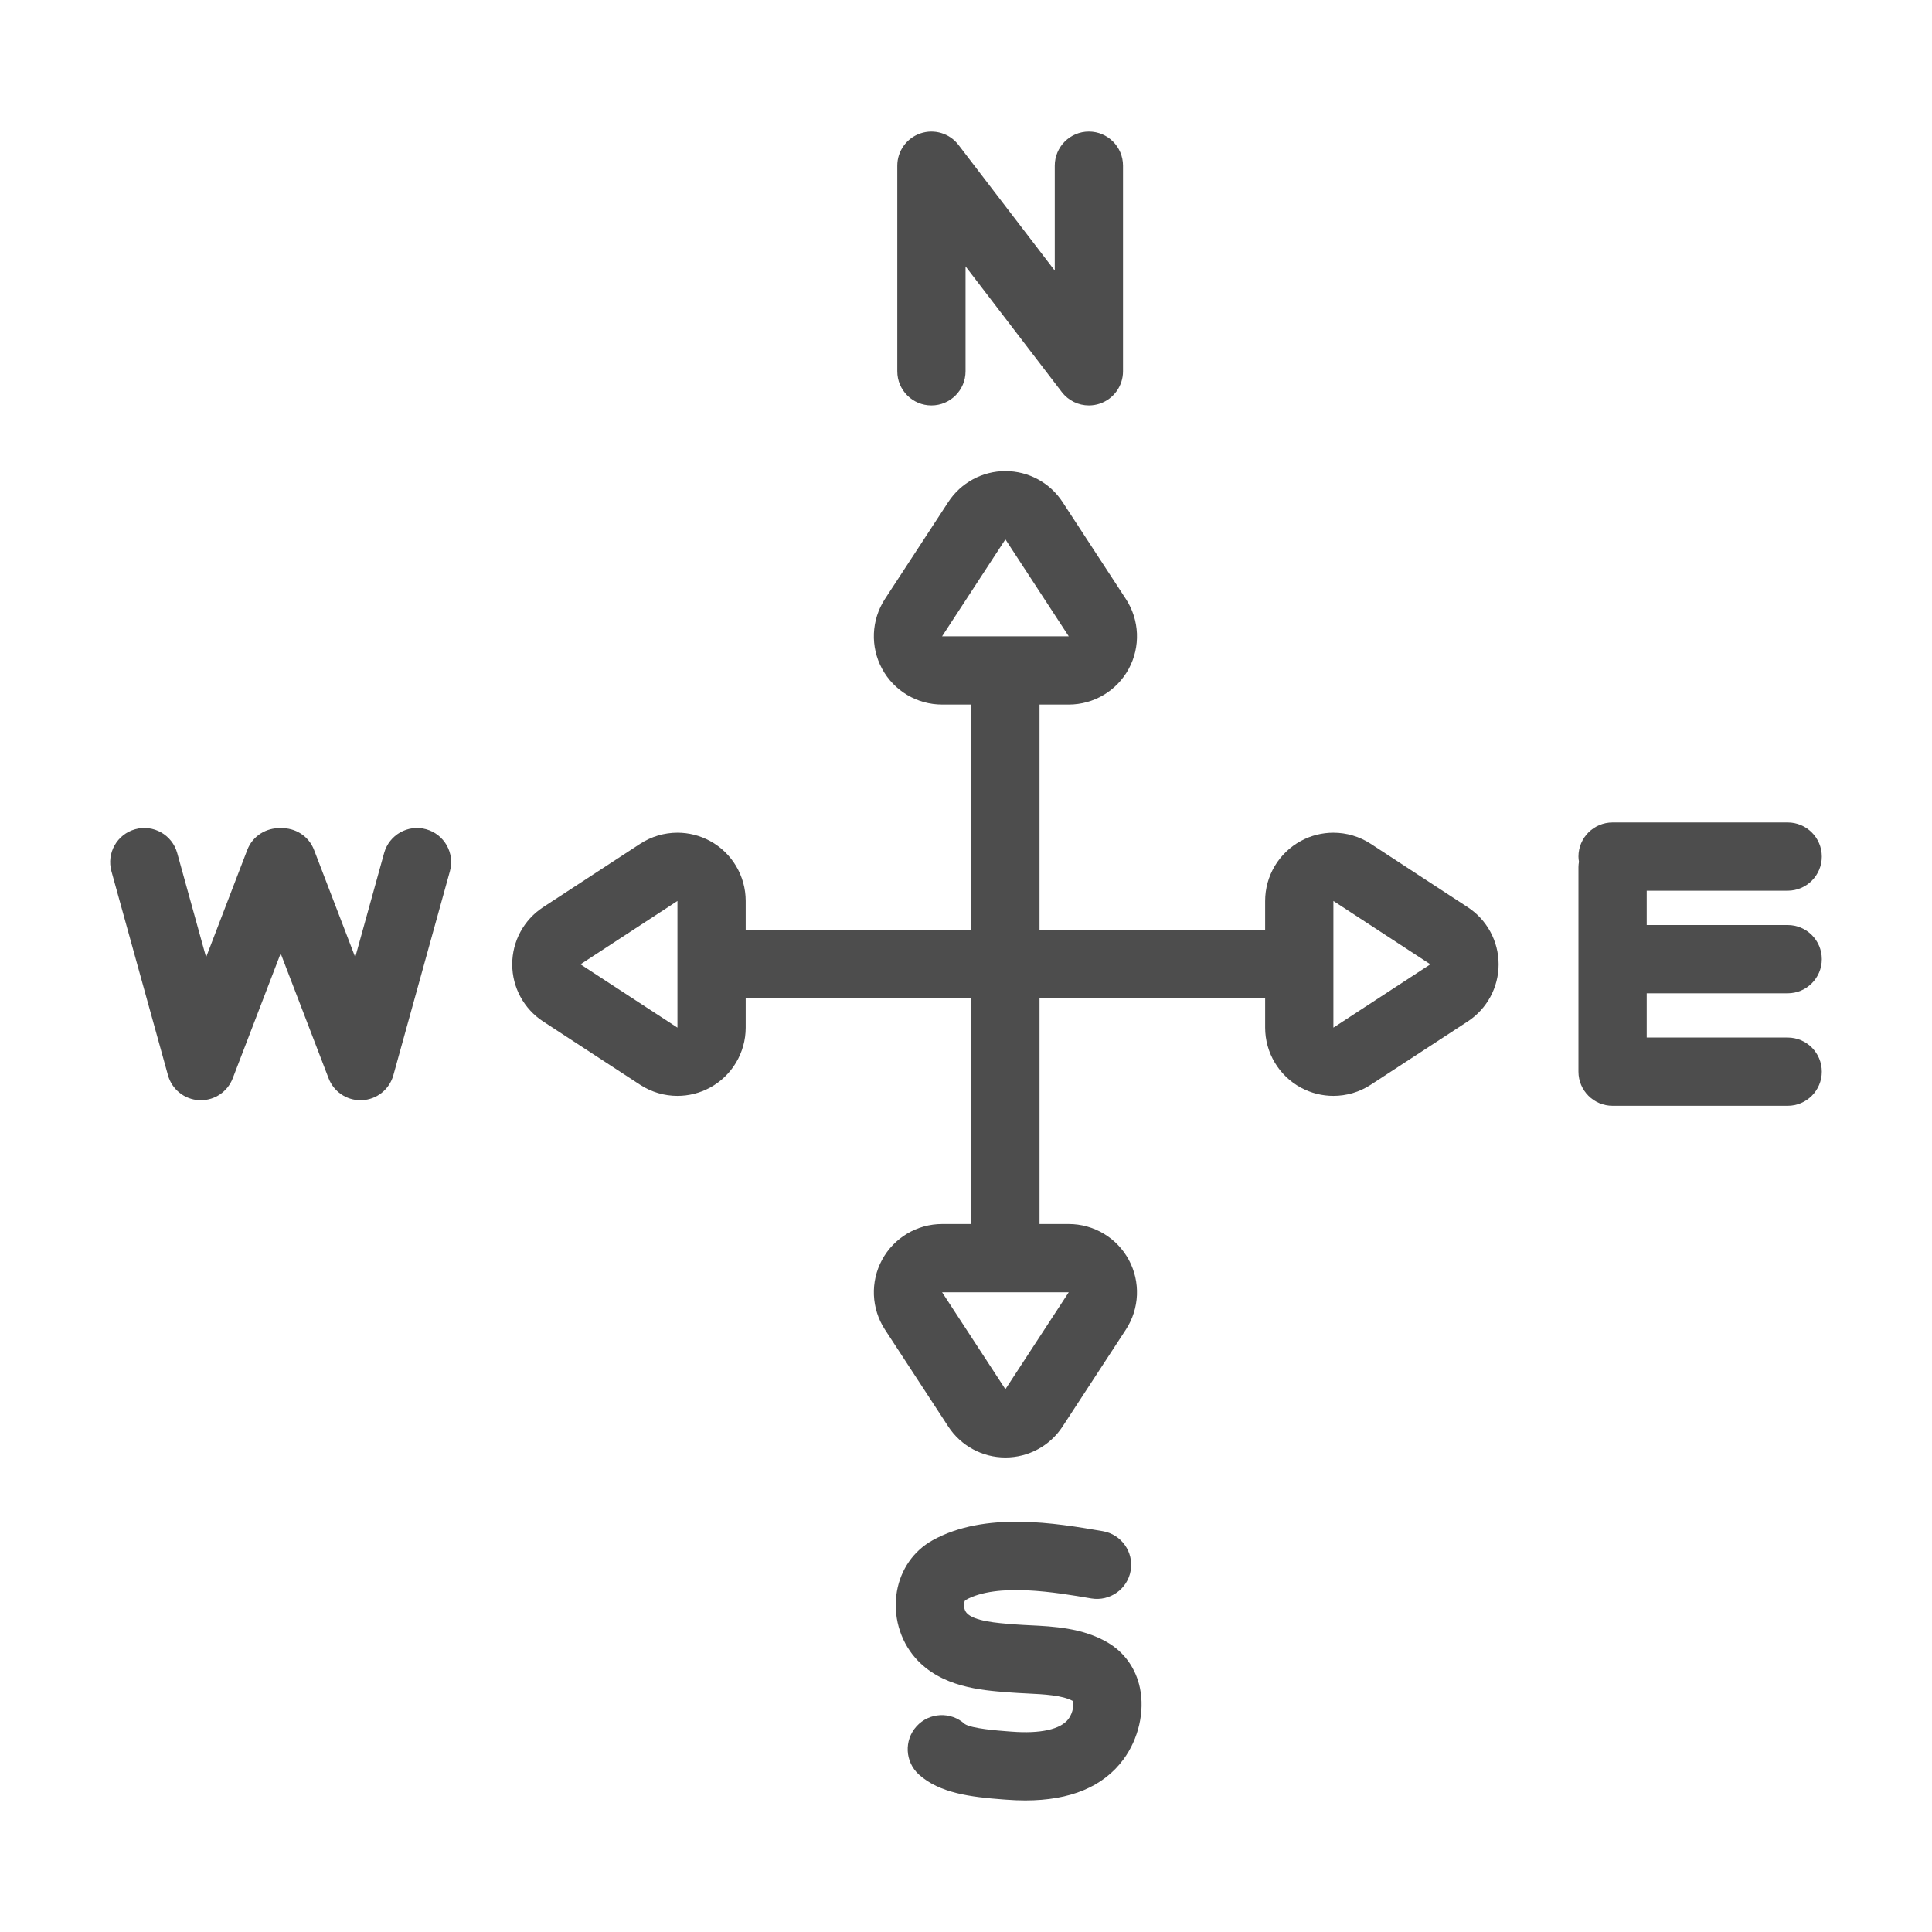<?xml version="1.0" ?><!DOCTYPE svg  PUBLIC '-//W3C//DTD SVG 1.1//EN'  'http://www.w3.org/Graphics/SVG/1.1/DTD/svg11.dtd'><svg enable-background="new 0 0 800 800" height="800px" id="Layer_1" version="1.1" viewBox="0 0 800 800" width="800px" xml:space="preserve" xmlns="http://www.w3.org/2000/svg" xmlns:xlink="http://www.w3.org/1999/xlink"><g><path d="M607.738,375.643l-40.144-26.23c-4.685-3.056-10.07-4.601-15.463-4.601c-4.613,0-9.242,1.127-13.453,3.406   c-9.115,4.936-14.808,14.478-14.808,24.854v12.1h-93.425v-93.433h12.096c10.377,0,19.918-5.685,24.854-14.809   c4.937-9.123,4.479-20.222-1.198-28.907l-26.219-40.147c-5.212-7.987-14.114-12.806-23.664-12.806   c-9.541,0-18.436,4.818-23.655,12.81l-26.227,40.147c-5.661,8.686-6.119,19.78-1.183,28.903   c4.937,9.124,14.478,14.809,24.854,14.809h12.08v93.433h-93.408v-12.1c0-10.377-5.693-19.919-14.809-24.854   c-4.211-2.279-8.84-3.406-13.452-3.406c-5.394,0-10.779,1.545-15.455,4.601l-40.152,26.23c-7.995,5.22-12.806,14.118-12.806,23.663   c0,9.546,4.811,18.444,12.806,23.66l40.152,26.215c4.684,3.055,10.062,4.597,15.455,4.597c4.62,0,9.241-1.128,13.452-3.406   c9.115-4.94,14.809-14.481,14.809-24.854v-12.084h93.408v93.408h-12.08c-10.377,0-19.918,5.686-24.854,14.809   c-4.937,9.119-4.479,20.218,1.183,28.903l26.227,40.152c5.22,7.991,14.114,12.809,23.655,12.809c9.55,0,18.452-4.817,23.664-12.809   l26.227-40.152c5.669-8.686,6.127-19.78,1.19-28.903s-14.478-14.809-24.854-14.809h-12.096v-93.408h93.425v12.084   c0,10.373,5.692,19.914,14.808,24.854c4.211,2.274,8.84,3.406,13.453,3.406c5.393,0,10.771-1.542,15.455-4.597l40.151-26.215   c7.987-5.216,12.806-14.118,12.806-23.66C620.544,389.765,615.733,380.862,607.738,375.643z M416.315,223.331l26.227,40.147   h-52.437L416.315,223.331z M280.517,425.517l-40.152-26.215l40.152-26.229V425.517z M416.315,575.254l-26.21-40.152h52.437   L416.315,575.254z M552.132,425.517v-52.444l40.151,26.229L552.132,425.517z" fill="#4D4D4D"/><path d="M385.682,167.878c7.799,0,14.131-6.328,14.131-14.13v-43.452l39.859,52.043   c2.729,3.56,6.907,5.539,11.221,5.539c1.514,0,3.044-0.244,4.534-0.749c5.732-1.943,9.589-7.325,9.589-13.381V68.606   c0-7.802-6.324-14.13-14.131-14.13c-7.799,0-14.13,6.328-14.13,14.13v43.452l-39.853-52.043c-3.675-4.806-10.015-6.726-15.755-4.79   c-5.74,1.943-9.596,7.325-9.596,13.381v85.142C371.552,161.55,377.883,167.878,385.682,167.878z" fill="#4D4D4D"/><path d="M740.242,411.3c7.806,0,14.13-6.328,14.13-14.131c0-7.802-6.324-14.13-14.13-14.13h-58.375v-14.213h58.375   c7.806,0,14.13-6.328,14.13-14.131s-6.324-14.13-14.13-14.13h-72.505c-7.799,0-14.131,6.327-14.131,14.13   c0,0.733,0.103,1.436,0.213,2.141c-0.11,0.706-0.213,1.408-0.213,2.141v84.771c0,7.803,6.332,14.131,14.131,14.131h72.505   c7.806,0,14.13-6.328,14.13-14.131c0-7.802-6.324-14.13-14.13-14.13h-58.375V411.3H740.242z" fill="#4D4D4D"/><path d="M458.502,680.036c-10.369-5.985-22.347-6.572-31.975-7.042c-2.019-0.102-3.998-0.196-5.906-0.342   l-1.072-0.084c-6.466-0.492-16.252-1.237-19.271-4.68c-0.859-0.978-1.293-2.669-1.041-4.104c0.063-0.383,0.236-1.053,0.615-1.266   c13.145-7.294,37.479-3.127,52.026-0.639c7.696,1.285,14.998-3.852,16.315-11.545c1.316-7.691-3.856-14.997-11.545-16.314   c-19.39-3.319-48.699-8.338-70.518,3.793c-7.79,4.33-13.16,12.037-14.737,21.148c-1.711,9.865,1.151,20.174,7.648,27.574   c10.622,12.097,27.314,13.37,38.362,14.21l1.024,0.079c2.161,0.169,4.416,0.279,6.719,0.395c7.263,0.354,14.777,0.725,19.098,3.134   c0.544,1.017,0.166,4.755-1.79,7.408c-3.201,4.333-11.599,6.214-23.647,5.267l-1.577-0.117c-3.706-0.28-14.958-1.12-17.741-3.04   c-5.772-5.243-14.706-4.825-19.958,0.958c-5.244,5.775-4.818,14.71,0.954,19.961c8.54,7.756,21.795,9.34,34.632,10.303l1.498,0.11   c2.729,0.213,5.378,0.319,7.925,0.319c18.664,0,32.322-5.693,40.648-16.977c6.261-8.473,8.879-19.809,6.837-29.582   C470.33,690.819,465.527,684.098,458.502,680.036z" fill="#4D4D4D"/><path d="M176.446,343.372c-7.506-2.086-15.297,2.318-17.387,9.841l-11.962,43.156l-17.056-44.441   c-2.231-5.827-7.917-9.254-13.831-8.989c-5.898-0.252-11.583,3.17-13.815,8.989l-17.056,44.441l-11.962-43.152   c-2.082-7.522-9.88-11.938-17.387-9.845c-7.522,2.086-11.93,9.872-9.849,17.391l23.412,84.459   c1.624,5.879,6.844,10.05,12.932,10.342c0.236,0.012,0.457,0.016,0.686,0.016c5.828,0,11.079-3.588,13.192-9.068l19.855-51.73   l19.855,51.73c2.098,5.48,7.365,9.068,13.185,9.068c0.221,0,0.457-0.004,0.678-0.016c6.096-0.292,11.308-4.463,12.947-10.338   l23.412-84.459C188.385,353.244,183.97,345.458,176.446,343.372z" fill="#4D4D4D"/></g></svg>